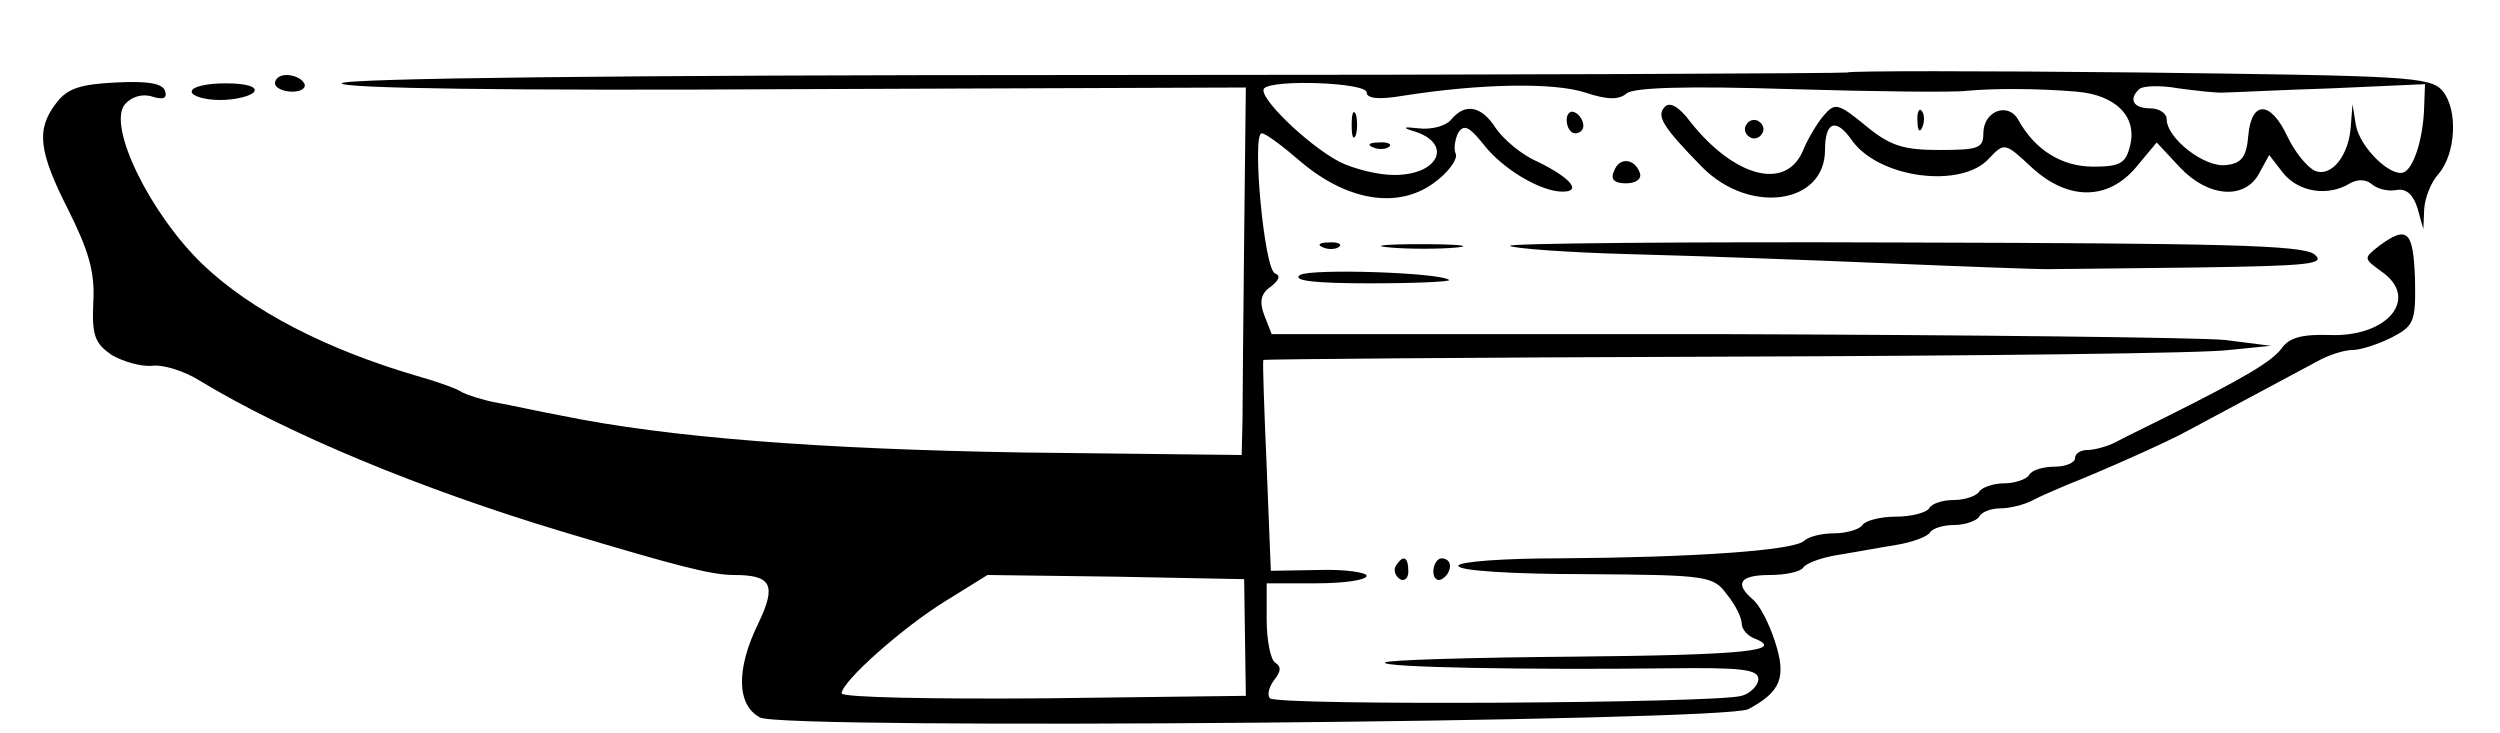 <?xml version="1.0" standalone="no"?>
<!DOCTYPE svg PUBLIC "-//W3C//DTD SVG 20010904//EN"
 "http://www.w3.org/TR/2001/REC-SVG-20010904/DTD/svg10.dtd">
<svg version="1.0" xmlns="http://www.w3.org/2000/svg"
 width="300pt" height="88pt" viewBox="0 0 300 88"
 preserveAspectRatio="xMidYMid meet">
<g transform="translate(0,88) scale(0.1,-0.1)"
fill="#000000" stroke="none">
<path d="M2217 793 c-2 -1 -409 -3 -905 -3 -574 0 -902 -4 -902 -10 0 -6 198
-9 542 -7 l543 2 -2 -180 c-1 -99 -2 -198 -2 -220 l-1 -41 -262 3 c-244 4
-426 18 -553 44 -27 5 -63 13 -80 16 -16 3 -34 9 -40 12 -5 4 -30 13 -55 20
-109 32 -198 78 -256 133 -63 60 -116 167 -94 193 8 9 21 13 33 9 13 -4 18 -2
15 7 -3 9 -21 12 -59 10 -42 -2 -58 -7 -71 -24 -25 -32 -22 -58 14 -129 24
-48 32 -74 30 -110 -2 -41 2 -50 22 -64 14 -8 35 -14 48 -13 13 2 39 -6 58
-18 104 -63 265 -130 435 -181 140 -42 179 -52 206 -52 45 0 51 -12 29 -58
-27 -55 -26 -98 2 -113 27 -15 1158 -5 1186 10 39 21 46 38 32 81 -7 22 -19
45 -27 51 -22 19 -15 29 21 29 19 0 37 4 40 9 3 5 22 12 41 15 19 3 51 9 70
12 19 3 38 10 41 15 3 5 16 9 29 9 13 0 27 5 30 10 3 6 15 10 26 10 10 0 27 4
37 9 9 5 28 13 42 19 36 14 122 52 145 65 30 16 127 68 155 83 14 8 33 14 43
14 10 0 31 7 47 15 27 14 29 19 28 70 -2 58 -9 65 -43 40 -19 -15 -19 -15 3
-31 46 -32 7 -79 -63 -76 -32 1 -48 -3 -57 -16 -12 -16 -44 -35 -140 -83 -24
-12 -51 -25 -60 -30 -10 -5 -25 -9 -33 -9 -8 0 -15 -4 -15 -10 0 -5 -11 -10
-24 -10 -14 0 -28 -4 -31 -10 -3 -5 -17 -10 -30 -10 -13 0 -27 -5 -30 -10 -3
-5 -17 -10 -30 -10 -13 0 -27 -4 -30 -10 -3 -5 -21 -10 -40 -10 -19 0 -37 -5
-40 -10 -3 -5 -19 -10 -34 -10 -15 0 -31 -4 -36 -9 -13 -12 -137 -20 -292 -21
-69 0 -123 -4 -123 -9 0 -6 66 -10 153 -10 145 -1 153 -2 169 -24 10 -12 18
-28 18 -35 0 -7 7 -15 15 -18 38 -15 -10 -20 -216 -22 -122 -1 -225 -4 -227
-7 -6 -6 175 -9 341 -7 86 1 107 -1 107 -13 0 -7 -9 -17 -20 -20 -29 -9 -557
-12 -566 -3 -4 4 -1 14 5 22 8 10 9 16 1 21 -5 3 -10 26 -10 51 l0 44 60 0
c33 0 60 4 60 9 0 4 -26 8 -57 7 l-58 -1 -5 125 c-3 69 -5 126 -4 128 1 1 250
3 555 4 305 1 577 4 604 8 l50 5 -55 7 c-30 3 -300 6 -600 7 l-544 0 -9 23
c-6 16 -4 26 8 34 10 8 12 13 5 16 -13 4 -28 168 -16 168 5 0 26 -16 48 -35
55 -46 115 -56 158 -25 17 12 29 28 27 35 -3 6 -1 18 3 26 7 10 13 7 30 -14
23 -30 69 -57 95 -57 24 0 9 17 -30 36 -19 8 -41 27 -50 40 -17 27 -37 31 -54
10 -6 -7 -23 -12 -39 -10 -17 2 -20 1 -7 -3 49 -14 33 -53 -22 -53 -19 0 -48
7 -66 16 -38 20 -99 79 -90 88 11 11 123 7 123 -5 0 -7 14 -9 43 -4 95 15 182
16 219 4 27 -9 41 -9 50 -1 9 7 72 9 198 5 102 -3 196 -4 210 -2 32 3 85 3
132 -1 47 -4 73 -30 64 -65 -5 -21 -12 -25 -44 -25 -38 0 -70 20 -90 56 -12
22 -42 11 -42 -16 0 -18 -6 -20 -53 -20 -43 0 -59 5 -88 29 -33 27 -37 28 -50
13 -8 -9 -20 -29 -26 -44 -21 -47 -82 -30 -134 35 -14 19 -25 25 -31 19 -11
-11 -3 -24 45 -73 57 -57 147 -44 147 21 0 34 13 39 32 12 32 -46 132 -59 165
-22 18 19 19 19 50 -10 44 -41 92 -41 126 -1 l25 30 28 -30 c34 -36 78 -39 95
-7 l12 22 17 -22 c19 -23 54 -28 80 -12 9 5 19 5 26 -1 7 -6 20 -9 30 -7 12 2
20 -6 25 -22 l7 -25 1 24 c1 14 8 32 17 42 21 24 24 77 5 100 -15 17 -42 18
-364 22 -191 2 -349 2 -350 0z m453 -24 c8 0 66 3 128 5 l112 5 -1 -27 c-1
-39 -13 -75 -25 -79 -16 -5 -52 30 -57 57 l-4 25 -2 -26 c-2 -35 -23 -62 -43
-54 -9 4 -24 22 -33 41 -20 43 -43 44 -47 2 -2 -26 -8 -34 -26 -36 -26 -4 -72
32 -72 55 0 7 -9 13 -20 13 -20 0 -26 11 -13 23 4 4 25 5 47 1 23 -3 48 -6 56
-5z m-1176 -654 l1 -70 -242 -3 c-134 -1 -243 1 -243 6 0 14 73 79 125 111
l50 31 154 -2 154 -3 1 -70z"/>
<path d="M330 780 c0 -5 9 -10 21 -10 11 0 17 5 14 10 -3 6 -13 10 -21 10 -8
0 -14 -4 -14 -10z"/>
<path d="M230 770 c0 -5 15 -10 34 -10 19 0 38 5 41 10 4 6 -10 10 -34 10 -23
0 -41 -4 -41 -10z"/>
<path d="M1622 730 c0 -14 2 -19 5 -12 2 6 2 18 0 25 -3 6 -5 1 -5 -13z"/>
<path d="M1880 736 c0 -9 5 -16 10 -16 6 0 10 4 10 9 0 6 -4 13 -10 16 -5 3
-10 -1 -10 -9z"/>
<path d="M2301 734 c0 -11 3 -14 6 -6 3 7 2 16 -1 19 -3 4 -6 -2 -5 -13z"/>
<path d="M2096 731 c-4 -5 -2 -12 3 -15 5 -4 12 -2 15 3 4 5 2 12 -3 15 -5 4
-12 2 -15 -3z"/>
<path d="M1648 703 c7 -3 16 -2 19 1 4 3 -2 6 -13 5 -11 0 -14 -3 -6 -6z"/>
<path d="M1937 675 c-5 -10 0 -15 14 -15 12 0 19 5 17 12 -6 18 -25 20 -31 3z"/>
<path d="M1588 583 c7 -3 16 -2 19 1 4 3 -2 6 -13 5 -11 0 -14 -3 -6 -6z"/>
<path d="M1668 583 c23 -2 59 -2 80 0 20 2 1 4 -43 4 -44 0 -61 -2 -37 -4z"/>
<path d="M1812 585 c3 -3 68 -8 144 -10 77 -2 216 -7 309 -11 94 -4 179 -7
190 -7 11 0 92 1 180 2 137 2 157 4 142 16 -15 11 -113 13 -494 14 -262 1
-474 -1 -471 -4z"/>
<path d="M1560 550 c-10 -7 19 -10 84 -10 55 0 97 2 95 4 -10 9 -166 14 -179
6z"/>
<path d="M1675 201 c-3 -5 -1 -12 5 -16 5 -3 10 1 10 9 0 18 -6 21 -15 7z"/>
<path d="M1720 194 c0 -8 5 -12 10 -9 6 3 10 10 10 16 0 5 -4 9 -10 9 -5 0
-10 -7 -10 -16z"/>
</g>
</svg>
